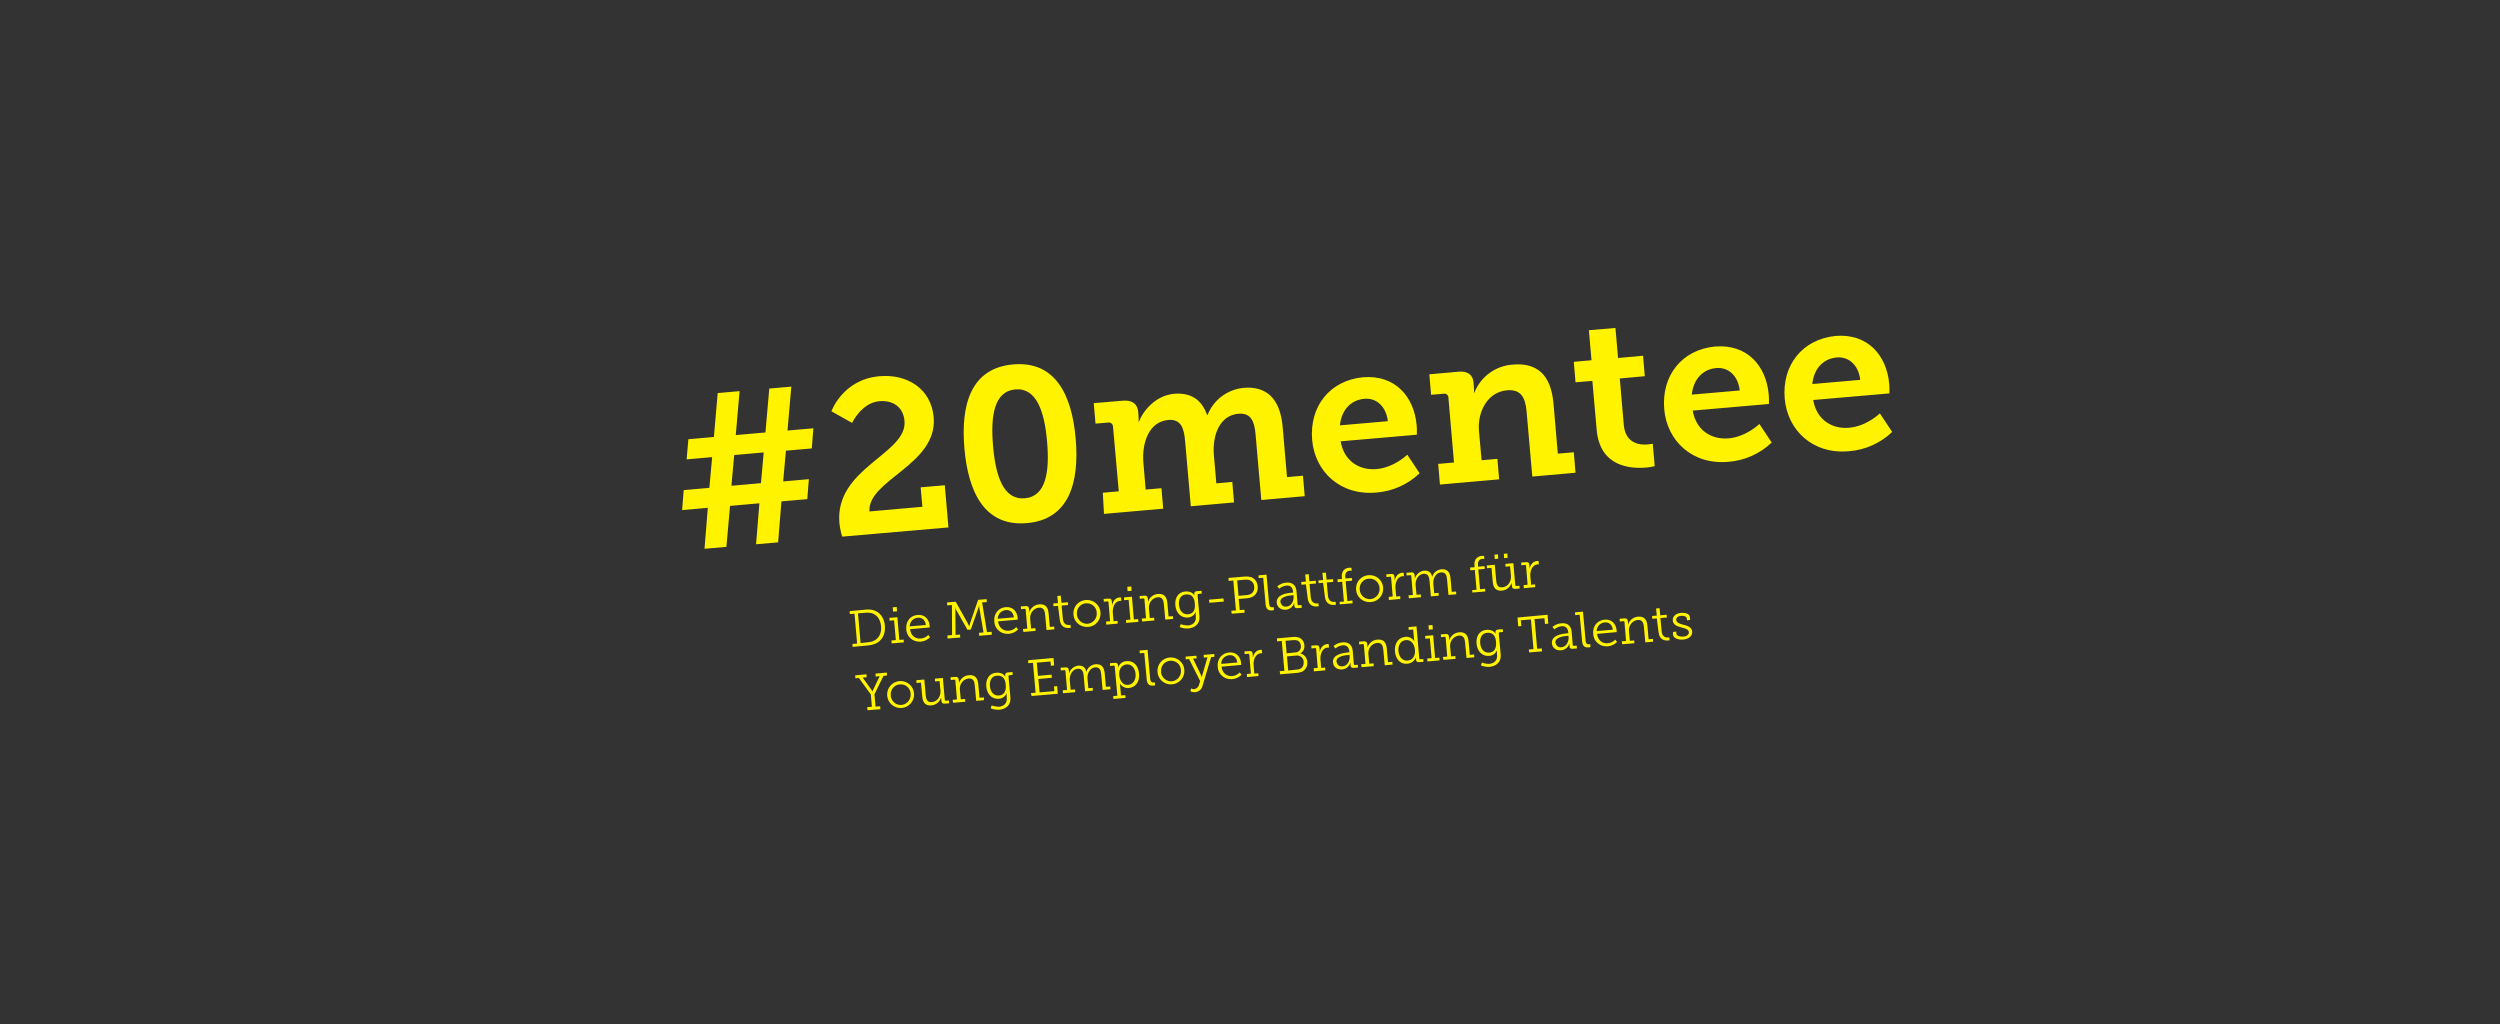 <?xml version="1.0" encoding="utf-8"?>
<!-- Generator: Adobe Illustrator 27.7.0, SVG Export Plug-In . SVG Version: 6.00 Build 0)  -->
<svg version="1.1" id="Ebene_1" xmlns="http://www.w3.org/2000/svg" xmlns:xlink="http://www.w3.org/1999/xlink" x="0px" y="0px"
	 viewBox="0 0 1440 590" style="enable-background:new 0 0 1440 590;" xml:space="preserve">
<rect x="0" y="0" width="1440" height="590" fill="#333333" stroke="none"/>
<style type="text/css">
	.st0{display:none;}
	.st1{display:inline;}
	.st2{fill:#FFFFFF;}
	.st3{fill:#1A171C;}
	.st4{fill:#FFF300;}
</style>
<g id="LOGO" class="st0">
	<g id="logo_8_" class="st1">
		<path class="st2" d="M98.2,20.9h136.1v120.7H98.2V20.9z"/>
		<path class="st3" d="M102.8,138.2h127.4V25.4H102.8V138.2z M238.8,146.8H94.2v-130h144.6V146.8z"/>
		<path d="M135.6,70.9c2.2,0,4.3,0,6.4,0c2.7,0,5.4-0.1,8-0.5c8.9-1.6,14-10.5,10.2-18c-1.9-3.7-5.5-5.5-9.6-5.9
			c-4-0.4-8-0.3-12-0.4h-3L135.6,70.9z M125.4,79.4V37.1c0.4,0,0.8,0,1.2,0h22c4.9-0.1,9.8,1,14.1,3.4c6.1,3.3,9.9,9.8,9.6,16.7
			c0.1,4.6-1.3,9.1-3.9,12.8c-4,5.7-10.4,9.1-17.4,9.2C142.6,79.6,134.1,79.3,125.4,79.4 M198.3,107.1c-0.1-0.3-0.2-0.4-0.3-0.6
			c-2-3.8-4-7.6-6-11.4c-0.2-0.5-0.7-0.9-1.3-0.8c-0.6-0.1-1.2,0.3-1.4,0.8c-2,3.8-4,7.6-5.9,11.4c-0.1,0.2-0.1,0.4-0.2,0.6H198.3z
			 M161.5,126.2l2.3-4.3L184,84.8c0.3-0.6,0.9-1,1.6-0.9c3.6,0,7.1,0,10.7,0c0.5-0.1,1,0.2,1.3,0.7c7.4,13.7,14.8,27.5,22.3,41.2
			c0.1,0.2,0.1,0.3,0.2,0.5c-0.3,0-0.6,0-0.9,0h-9.5c-0.7,0.1-1.3-0.3-1.6-1c-1.5-2.9-3-5.7-4.5-8.6c-0.2-0.5-0.7-0.8-1.3-0.7h-22.8
			c-0.5-0.1-1.1,0.2-1.3,0.8c-1.5,2.9-3,5.8-4.5,8.7c-0.2,0.6-0.8,0.9-1.4,0.8c-3.2,0-6.4,0-9.7,0
			C162.2,126.2,161.9,126.2,161.5,126.2 M122.9,100.4h18.4c0.8,0,1.7-0.2,2.4-0.6c1.4-0.6,2.3-2,2.3-3.6c0-1.4-0.8-2.7-2.1-3.2
			c-1.1-0.4-2.3-0.6-3.5-0.6h-17.6L122.9,100.4z M122.9,118.3c5.9,0,11.8,0.1,17.6,0c1.6,0,7.5-0.8,6.6-6c0-1-1.5-2.2-3-2.6
			c-1-0.3-2-0.4-3.1-0.4c-5.8,0-11.7,0-17.5,0c-0.2,0-0.4,0-0.7,0.1L122.9,118.3z M112.8,126.3V84.1h1.1c8,0,16.2-0.1,24.3-0.1
			c3.8-0.1,7.6,0.3,11.2,1.3c8.8,2.5,10.3,11.9,6,16.7c-0.5,0.5-0.9,1.1-1.3,1.6c0.9,1.1,1.9,2.1,2.7,3.2c3.5,4.5,1.8,13.9-5.6,17.3
			c-3.2,1.5-6.6,2.2-10.1,2.3c-9.3,0.1-18.6,0-27.8,0L112.8,126.3 M172.3,37.1h34.2l0,0h9.6v42.3h-21.6c0,0-4.6-8.8-4.6-8.9h16.5
			v-8.2h-20.9l-5.2-9.4h26.1V46H177C177,46,172.4,37.1,172.3,37.1"/>
	</g>
</g>
<path id="Pfad_4897" class="st4" d="M405.8,316.1l12.6-1.1l2.1-23.6l16.9-1.5l-1.9,23.6l12.7-1.1l1.9-23.6l14.9-1.3l0.9-11.5
	l-14.8,1.3l1.6-17.7l14.9-1.3l0.9-11.6l-14.9,1.3l2.2-25.3l-12.7,1.1l-2.2,25.3l-17.1,1.5l2.2-25.3l-12.6,1.1l-2.2,25.3l-14.7,1.3
	l-1,11.6l14.7-1.3l-1.6,17.7l-14.8,1.3l-0.9,11.5l14.8-1.3L405.8,316.1z M421.3,279.8l1.6-17.7l17-1.5l-1.6,17.7L421.3,279.8z
	 M485.1,309.1l61.2-5.3l-2.1-24.3l-13.9,1.2l1,11.2l-30.5,2.7c-1.2-18.2,39.4-26.9,37-54.3c-1.5-16.7-15.6-25-31.2-23.6
	c-21.2,1.8-27.7,20.2-27.7,20.2l11.9,6.7c0,0,5.4-11.6,15.7-12.5c7.5-0.7,13.8,3.1,14.5,11.4c1.7,19-40.3,27-37.5,58.8
	C483.8,304,484.3,306.6,485.1,309.1z M591.6,301.3c24.1-2.1,30.2-23.2,28-48.6s-11.8-44.9-36-42.8c-24.3,2.1-30.3,23-28.1,48.4
	C557.7,283.7,567.3,303.5,591.6,301.3L591.6,301.3z M590.3,287c-12.2,1.1-16.8-12.5-18.3-30.1c-1.5-17.4,0.6-31.5,12.8-32.6
	c12.1-1.1,16.8,12.5,18.3,29.9C604.7,271.9,602.4,286,590.3,287L590.3,287z M635.9,296l34.1-3l-1-11.8l-9.1,0.8l-1.3-15.4
	c-1-11.4,3.1-23.7,14.3-24.7c7.5-0.7,9.1,5.1,9.7,11.9l3.3,37.8l24.9-2.2l-1-11.8l-9.2,0.8l-1.4-16.2c-1-11.7,3.4-23,14.2-23.9
	c7.3-0.6,9.2,4.7,9.8,11.9l3.3,37.8l25-2.2l-1-11.8l-9.2,0.8l-2.5-29c-1.5-16.7-9.7-23.5-22.5-22.4c-9.4,0.9-17.4,7-20.8,15.7h-0.2
	c-3.3-9.5-10-13-18.9-12.3c-10.5,0.9-17.7,9.3-20.4,16.1h-0.2c0.1-0.9,0.1-1.8,0-2.8l-0.2-2.9c-0.4-4.5-3.4-6.9-9-6.4l-16.6,1.4
	l1,11.8l7.1-0.6c1.3-0.3,2.6,0.5,2.9,1.8c0,0.2,0.1,0.4,0.1,0.6l3.3,37.2l-9.2,0.8L635.9,296z M755.8,253.5c1.6,18,16,32.1,37,30.2
	c9.3-0.7,18.1-4.6,24.9-11.1l-7.1-10.7c0,0-7.5,7.4-17.8,8.3c-9.6,0.8-18.6-4.4-20.6-16l43.9-3.8c0,0,0.1-3.5-0.1-5.4
	c-1.5-16.8-12.6-29.2-30.9-27.7C766.1,219.1,754.1,234,755.8,253.5z M771.8,245c0.8-8.5,6-14.6,14.1-15.3
	c6.7-0.6,12.5,4.2,13.5,12.9L771.8,245z M829.4,279.1l34.1-3l-1-11.8l-9.1,0.8l-1.5-16.7c-1-11.1,4.8-22.6,16.2-23.6
	c8-0.7,10.5,4.3,11.2,12.1l3.3,37.6l24.9-2.2l-1-11.8l-9.2,0.8l-2.5-29c-1.5-16.8-9.8-23.5-23.4-22.3c-9.9,0.6-18.6,7-22.2,16.2H849
	c0.1-0.9,0.1-1.8,0-2.8l-0.2-2.9c-0.4-4.5-3.2-6.9-8.8-6.4l-16.7,1.5l1,11.8l7.1-0.6c1.4-0.3,2.7,0.6,2.9,2c0,0.2,0,0.3,0,0.5
	l3.2,37.1l-9.1,0.8L829.4,279.1z M919.7,247.7c1.9,21.3,19.6,22.4,28.6,21.6c1.6-0.1,3.2-0.4,4.8-0.8l-1.1-12.9c0,0-1.1,0.2-2.9,0.4
	c-4.5,0.4-12.8-0.4-13.8-11.2L933,218l14.4-1.3l-1-11.8l-14.4,1.3l-1.5-17.3l-15.3,1.3l1.5,17.3l-10.2,0.9l1,11.8l9.7-0.8
	L919.7,247.7z M958.6,235.8c1.6,18,16,32.1,37,30.2c9.3-0.7,18.1-4.6,24.9-11.1l-7.1-10.7c0,0-7.5,7.4-17.8,8.3
	c-9.6,0.8-18.6-4.4-20.6-16l43.9-3.8c0,0,0.1-3.5-0.1-5.4c-1.5-16.8-12.6-29.2-30.9-27.7C968.8,201.4,956.9,216.3,958.6,235.8
	L958.6,235.8z M974.5,227.3c0.8-8.5,6-14.6,14.1-15.3c6.7-0.6,12.5,4.2,13.5,12.9L974.5,227.3z M1028,229.7c1.6,18,16,32.1,37,30.2
	c9.3-0.7,18.1-4.6,24.9-11.1l-7.1-10.7c0,0-7.5,7.4-17.8,8.3c-9.6,0.8-18.6-4.4-20.6-16l43.9-3.8c0,0,0.1-3.5-0.1-5.4
	c-1.5-16.8-12.6-29.2-30.9-27.7C1038.3,195.4,1026.3,210.2,1028,229.7L1028,229.7z M1043.9,221.2c0.8-8.5,6-14.6,14.1-15.3
	c6.7-0.6,12.5,4.2,13.5,12.9L1043.9,221.2z"/>
<path id="Pfad_4898" class="st4" d="M491.1,372.6l8.7-0.8c1.4-0.1,2.8-0.4,4.1-0.9c4-1.6,6.2-5.3,5.8-10.4c-0.4-5-3.2-8.3-7.2-9.2
	c-1.5-0.3-3-0.3-4.4-0.1l-8.7,0.8l0.1,1.7l2.7-0.2l1.5,17.2l-2.7,0.2L491.1,372.6z M495.7,370.4l-1.5-17.1l3.8-0.3
	c1.3-0.2,2.6-0.1,3.8,0.1c3.2,0.8,5.3,3.5,5.7,7.6c0.4,4.2-1.4,7.2-4.4,8.5c-1.2,0.5-2.4,0.7-3.6,0.8L495.7,370.4z M514.4,352.3
	l2.3-0.2l-0.2-2.5l-2.3,0.2L514.4,352.3z M513.6,370.6l7-0.6l-0.1-1.6l-2.5,0.2l-1.1-13.1l-4.6,0.4l0.1,1.6l2.6-0.2l1,11.4l-2.5,0.2
	L513.6,370.6z M522,362.5c0.2,4.1,3.7,7.3,7.9,7.1c0.2,0,0.3,0,0.5,0c2-0.2,3.9-1.1,5.3-2.5l-1-1.4c-1.1,1.2-2.7,2-4.3,2.1
	c-3,0.3-5.8-1.6-6.2-5.4l11.3-1c0-0.3,0-0.6,0-0.9c-0.3-3.7-2.7-6.6-6.8-6.3C524.6,354.4,521.6,357.6,522,362.5z M524,360.8
	c0-2.6,2-4.8,4.7-5c2.2-0.2,4.2,1.1,4.6,4.2L524,360.8z M545.8,367.8l7.3-0.6l-0.1-1.7l-2.6,0.2l-0.1-14.3c0-0.5-0.1-1-0.2-1.5h0.1
	c0.1,0.5,0.3,0.9,0.5,1.3l6.6,11.6l1.9-0.2l4.4-12.5c0.2-0.5,0.3-1.4,0.3-1.4h0.1c0,0.5,0,1,0.1,1.5l2.4,14.1l-2.6,0.2l0.1,1.7
	l7.3-0.6l-0.1-1.7l-2.7,0.2l-2.8-17.1l2.7-0.2l-0.1-1.7l-4.9,0.4l-4.8,14c-0.1,0.4-0.2,0.8-0.3,1.2h-0.1c0,0-0.2-0.5-0.5-1.2
	l-7.2-12.9l-5,0.4l0.1,1.7l2.7-0.2l0.1,17.3l-2.7,0.2L545.8,367.8z M572.7,358c0.2,4.1,3.7,7.3,7.9,7.1c0.2,0,0.3,0,0.5,0
	c2-0.2,3.9-1.1,5.3-2.5l-1-1.4c-1.1,1.2-2.7,2-4.3,2.1c-3,0.3-5.8-1.6-6.2-5.4l11.3-1c0-0.3,0-0.6,0-0.9c-0.3-3.7-2.7-6.6-6.8-6.3
	C575.3,350,572.3,353.2,572.7,358z M574.7,356.4c0-2.6,2-4.8,4.7-5c2.2-0.2,4.2,1.1,4.6,4.2L574.7,356.4z M589.5,364l7-0.6l-0.1-1.6
	l-2.5,0.2l-0.5-5.4c-0.4-3.2,1.8-6.2,5-6.6l0,0c2.8-0.2,3.4,1.8,3.6,4.1l0.8,8.8l4.5-0.4l-0.1-1.6l-2.5,0.2l-0.7-7.7
	c-0.3-3.6-1.8-5.6-5.4-5.3c-2.6,0.2-4.8,1.9-5.7,4.4h-0.1c0-0.4,0.1-0.7,0-1.1l-0.1-0.8c-0.1-1.1-0.7-1.6-1.9-1.5l-2.8,0.2l0.1,1.6
	l2-0.2c0.3-0.1,0.6,0.1,0.7,0.4c0,0,0,0.1,0,0.2l0.9,10.8l-2.5,0.2L589.5,364z M610.4,356.7c0.4,4.9,3.9,5.2,5.6,5
	c0.3,0,0.6-0.1,0.8-0.1l-0.2-1.7c-0.2,0.1-0.4,0.1-0.7,0.1c-1.1,0.1-3.4-0.2-3.7-3.6l-0.7-7.6l3.7-0.3l-0.1-1.6l-3.7,0.3l-0.4-4.1
	l-2,0.2l0.4,4.1l-2.7,0.2l0.1,1.6l2.6-0.2L610.4,356.7z M618.3,354c0.3,4.3,4,7.4,8.3,7.1c0.1,0,0.1,0,0.2,0c4.3-0.3,7.4-4,7.1-8.3
	c0-0.1,0-0.1,0-0.2c-0.4-4.2-4.1-7.3-8.3-7c-0.1,0-0.1,0-0.2,0c-4.2,0.3-7.4,3.9-7.1,8.2C618.3,353.9,618.3,353.9,618.3,354z
	 M620.3,353.8c-0.3-3.2,1.9-6,5.1-6.3h0.1c3.2-0.3,6,2.1,6.2,5.2v0.1c0.4,3.2-1.9,6.1-5.1,6.5h-0.1c-3.2,0.2-6-2.2-6.2-5.4
	C620.3,353.9,620.3,353.8,620.3,353.8z M637.2,359.8l6.6-0.6l-0.1-1.6l-2.3,0.2l-0.4-4.6c-0.3-2.9,0.8-6.8,4.1-7.1
	c0.3,0,0.5,0,0.8,0l-0.2-2c-0.3,0-0.6,0-0.8,0c-2.3,0.2-3.8,2-4.3,4.3h-0.1c0-0.4,0-0.7,0-1.1l-0.1-1c-0.1-1.2-0.7-1.6-1.9-1.5
	l-2.8,0.2l0.1,1.6l2-0.2c0.3-0.1,0.6,0.1,0.7,0.4c0,0,0,0.1,0,0.2l0.9,10.8l-2.3,0.2L637.2,359.8z M649.5,340.5l2.3-0.2l-0.2-2.5
	l-2.3,0.2L649.5,340.5z M648.7,358.8l7-0.6l-0.1-1.6l-2.5,0.2l-1.1-13.1l-4.6,0.4l0.1,1.6l2.6-0.2l1,11.4l-2.5,0.2L648.7,358.8z
	 M657.9,358l7-0.6l-0.1-1.6l-2.5,0.2l-0.5-5.4c-0.4-3.2,1.8-6.2,5-6.6l0,0c2.8-0.2,3.4,1.8,3.6,4.1l0.8,8.8l4.5-0.4l-0.1-1.6
	l-2.5,0.2l-0.7-7.7c-0.3-3.6-1.8-5.6-5.4-5.3c-2.6,0.2-4.8,1.9-5.7,4.4h-0.1c0-0.4,0.1-0.7,0-1.1l-0.1-0.8c-0.1-1.1-0.7-1.6-1.9-1.5
	l-2.8,0.2l0.1,1.6l2-0.2c0.3-0.1,0.6,0.1,0.7,0.4c0,0,0,0.1,0,0.2l0.9,10.8l-2.5,0.2L657.9,358z M680.1,359.5l-0.6,1.7
	c1.6,0.6,3.2,0.9,4.9,0.8c3.6-0.3,6.9-2.4,6.5-7.1l-1.1-12.1c-0.1-0.3,0.1-0.6,0.5-0.7h0.1l1.8-0.2l-0.1-1.6l-2.6,0.2
	c-1.3,0.1-1.7,0.7-1.6,1.8c0,0.2,0.1,0.4,0.1,0.6h-0.1c-0.9-1.7-3.1-2.4-5.2-2.2c-4,0.3-6.1,3.6-5.7,8c0.4,4.4,3.3,7.3,7.2,7
	c2-0.1,3.7-1.3,4.4-3.1h0.1c0,0.4,0,0.7,0,1.1l0.1,1.5c0.3,3.3-1.9,4.9-4.7,5.1C682.8,360.2,681.4,360,680.1,359.5L680.1,359.5z
	 M684.4,353.8c-2.9,0.3-5-1.8-5.3-5.4c-0.3-3.5,1.2-5.8,4-6c2.6-0.2,4.8,0.9,5.1,5.2C688.7,352,686.8,353.6,684.4,353.8L684.4,353.8
	z M696.6,347.2l8.3-0.7l-0.2-1.8l-8.3,0.7L696.6,347.2z M709.5,353.5l7.4-0.6l-0.1-1.7l-2.7,0.2l-0.6-6.4l4.7-0.4
	c1-0.1,2.1-0.3,3-0.7c2.3-1.1,3.6-3.6,3.2-6.2c-0.1-2.4-1.6-4.5-3.8-5.3c-1.2-0.3-2.4-0.4-3.6-0.3l-9.4,0.8l0.1,1.7l2.7-0.2
	l1.5,17.2l-2.7,0.2L709.5,353.5z M713.4,343.2l-0.8-8.9l4.5-0.4c0.9-0.1,1.9,0,2.8,0.3c1.5,0.7,2.5,2.1,2.5,3.7
	c0.3,1.7-0.5,3.5-2.1,4.3c-0.8,0.4-1.6,0.6-2.5,0.6L713.4,343.2z M729,348.1c0.2,2.8,1.7,3.7,3.7,3.5c0.4,0,0.8-0.1,1.1-0.2
	l-0.1-1.7c-0.3,0.1-0.5,0.1-0.8,0.1c-1.3,0.1-1.8-0.8-1.9-2.1l-1.5-16.7l-4.6,0.4l0.1,1.6l2.6-0.2L729,348.1z M735.4,347.2
	c0.3,3,2.9,4.2,5.3,4c2.2-0.2,4.1-1.7,4.7-3.8h0.1c0,0.4,0,0.8,0,1.1v0.3c0.1,1.1,0.6,1.6,1.9,1.5l2.4-0.2l-0.1-1.6l-1.6,0.1
	c-0.3,0.1-0.6-0.1-0.7-0.4c0,0,0-0.1,0-0.2l-0.6-7.3c-0.3-3.6-2.3-5.4-5.9-5.1c-1.9,0.1-3.7,0.9-5.2,2.1l1.1,1.4
	c1.2-1,2.6-1.6,4.1-1.8c2-0.2,3.6,0.7,3.9,3.4l0.1,0.6l-1,0.1C741.4,341.6,735,342.4,735.4,347.2z M737.5,346.8
	c-0.3-3.4,5.5-3.8,6.7-3.9l0.8-0.1l0.1,0.7c0.2,2.6-1.2,5.7-4.1,5.9c-1.6,0.3-3.1-0.8-3.4-2.5C737.5,346.9,737.5,346.8,737.5,346.8
	L737.5,346.8z M753.2,344.3c0.4,4.9,3.9,5.2,5.6,5c0.3,0,0.6-0.1,0.8-0.1l-0.2-1.7c-0.2,0.1-0.4,0.1-0.7,0.1
	c-1.1,0.1-3.4-0.2-3.7-3.6l-0.7-7.6l3.7-0.3l-0.1-1.6l-3.7,0.3l-0.4-4.1l-2,0.2l0.4,4.1l-2.7,0.2l0.1,1.6l2.6-0.2L753.2,344.3z
	 M763.1,343.4c0.4,4.9,3.9,5.2,5.6,5c0.3,0,0.6-0.1,0.8-0.1l-0.2-1.7c-0.2,0.1-0.4,0.1-0.7,0.1c-1.1,0.1-3.4-0.2-3.7-3.6l-0.7-7.6
	l3.7-0.3l-0.1-1.6l-3.7,0.3l-0.4-4.1l-2,0.2l0.4,4.1l-2.7,0.2l0.1,1.6l2.6-0.2L763.1,343.4z M771.7,348.1l7.4-0.6l-0.1-1.6l-2.9,0.3
	l-1-11.4l3.7-0.3l-0.1-1.6l-3.7,0.3l-0.1-0.8c-0.3-3.1,1.7-3.7,2.7-3.7c0.3,0,0.7,0,1,0l-0.2-1.7c-0.4,0-0.8,0-1.2,0
	c-1.5,0.1-4.8,1-4.3,5.7l0.1,0.8l-2.6,0.2l0.1,1.6l2.6-0.2l1,11.4l-2.5,0.2L771.7,348.1z M781.1,339.7c0.3,4.3,4,7.4,8.3,7.1
	c0.1,0,0.1,0,0.2,0c4.3-0.3,7.4-4,7.1-8.3c0-0.1,0-0.1,0-0.2c-0.4-4.2-4.1-7.3-8.3-7c-0.1,0-0.1,0-0.2,0c-4.2,0.3-7.4,3.9-7.1,8.2
	C781.1,339.6,781.1,339.7,781.1,339.7L781.1,339.7z M783.2,339.6c-0.3-3.2,1.9-6,5.1-6.3h0.1c3.2-0.3,6,2.1,6.2,5.2v0.1
	c0.4,3.2-1.9,6.1-5.1,6.5h-0.1c-3.2,0.2-6-2.2-6.2-5.4C783.2,339.6,783.2,339.6,783.2,339.6z M800,345.6l6.6-0.6l-0.1-1.6l-2.3,0.2
	l-0.4-4.6c-0.3-2.9,0.8-6.8,4.1-7.1c0.3,0,0.5,0,0.8,0l-0.2-2c-0.3,0-0.6,0-0.8,0c-2.3,0.2-3.8,2-4.3,4.3h-0.1c0-0.4,0-0.7,0-1.1
	l-0.1-1c-0.1-1.2-0.7-1.6-1.9-1.5l-2.8,0.2l0.1,1.6l2-0.2c0.3-0.1,0.6,0.1,0.7,0.4c0,0,0,0.1,0,0.2l0.9,10.8l-2.3,0.2L800,345.6z
	 M811.5,344.6l7-0.6l-0.1-1.6l-2.5,0.2l-0.5-5.4c-0.3-3.1,1.5-6.4,4.5-6.7c2.8-0.2,3.3,1.9,3.5,4.1l0.8,8.9l4.5-0.4l-0.1-1.6
	l-2.5,0.2l-0.5-5.4c-0.3-3,1.4-6.4,4.4-6.6c2.7-0.2,3.3,1.7,3.5,4.1l0.8,8.9l4.5-0.4l-0.1-1.6l-2.5,0.2l-0.7-7.7
	c-0.3-3.6-1.8-5.6-5.4-5.3c-2.4,0.3-4.4,1.9-5.1,4.2h-0.1c-0.6-2.5-2.1-3.6-4.8-3.4c-2.4,0.4-4.4,2.1-5.1,4.4h-0.1
	c0-0.4,0.1-0.7,0-1.1l-0.1-0.8c-0.1-1.1-0.7-1.6-1.9-1.5l-2.8,0.2l0.1,1.6l2-0.2c0.3-0.1,0.6,0.1,0.7,0.4c0,0,0,0.1,0,0.2l0.9,10.8
	l-2.5,0.2L811.5,344.6z M848.1,341.3l7.4-0.6l-0.1-1.6l-2.9,0.3l-1-11.4l3.7-0.3l-0.1-1.6l-3.7,0.3l-0.1-0.8
	c-0.3-3.1,1.7-3.7,2.7-3.7c0.3,0,0.7,0,1,0l-0.2-1.7c-0.4,0-0.8,0-1.2,0c-1.5,0.1-4.8,1-4.3,5.7l0.1,0.8l-2.6,0.2l0.1,1.6l2.6-0.2
	l1,11.4l-2.5,0.2L848.1,341.3z M866.4,321.5l2-0.2l-0.2-2.5l-2,0.2L866.4,321.5z M861,322l2-0.2l-0.2-2.5l-2,0.2L861,322z
	 M859.8,334.9c0.3,3.8,1.9,5.6,5.3,5.3c2.5-0.2,4.7-1.9,5.5-4.3h0.1c0,0,0,0.5,0.1,1.1l0.1,0.7c0.1,1.1,0.7,1.6,1.9,1.5l2.5-0.2
	l-0.1-1.6l-1.7,0.1c-0.3,0.1-0.6-0.1-0.7-0.4c0,0,0-0.1,0-0.2l-1.1-12.5l-4.6,0.4l0.1,1.6l2.6-0.2l0.5,5.4c0.3,3.2-1.6,6.4-4.9,6.7
	c-2.9,0.3-3.4-1.8-3.6-4.1l-0.8-8.9l-4.6,0.4l0.1,1.6l2.6-0.2L859.8,334.9z M877.7,338.8l6.6-0.6l-0.1-1.6l-2.3,0.2l-0.4-4.6
	c-0.3-2.9,0.8-6.8,4.1-7.1c0.3,0,0.5,0,0.8,0l-0.2-2c-0.3,0-0.6,0-0.8,0c-2.3,0.2-3.8,2-4.3,4.3H881c0-0.4,0-0.7,0-1.1l-0.1-1
	c-0.1-1.2-0.7-1.6-1.9-1.5l-2.8,0.2l0.1,1.6l2-0.2c0.3-0.1,0.6,0.1,0.7,0.4c0,0,0,0.1,0,0.2l0.9,10.8l-2.3,0.2L877.7,338.8z
	 M499.7,409.1l7.4-0.6l-0.1-1.7l-2.7,0.2l-0.6-7.1l5.2-10.6l2-0.2l-0.1-1.7l-6.5,0.6l0.1,1.7l2.3-0.2l-3.8,7.9
	c-0.1,0.3-0.2,0.5-0.3,0.8h-0.1c0,0-0.2-0.4-0.5-0.8l-5.1-7.1l2.3-0.2l-0.1-1.7l-6.5,0.6l0.1,1.7l2-0.2l6.9,9.5l0.6,7.1l-2.7,0.2
	L499.7,409.1z M511,400.6c0.3,4.3,4,7.5,8.3,7.2s7.5-4,7.2-8.3s-4-7.5-8.3-7.2h-0.1C513.9,392.6,510.7,396.4,511,400.6L511,400.6z
	 M513.1,400.5c-0.3-3.2,1.9-6,5.1-6.3c3.2-0.3,6,1.9,6.3,5.1c0,0.1,0,0.1,0,0.2c0.4,3.1-1.8,6-4.9,6.5s-6-1.8-6.5-4.9
	C513.1,400.8,513.1,400.6,513.1,400.5z M531.2,401c0.3,3.8,1.9,5.6,5.3,5.3c2.5-0.2,4.7-1.9,5.5-4.3h0.1c0,0,0,0.5,0.1,1.1l0.1,0.7
	c0.1,1.1,0.7,1.6,1.9,1.5l2.5-0.2l-0.1-1.6l-1.7,0.1c-0.3,0.1-0.6-0.1-0.7-0.4c0,0,0-0.1,0-0.2l-1.1-12.5l-4.6,0.4l0.1,1.6l2.6-0.2
	l0.5,5.4c0.3,3.2-1.6,6.4-4.9,6.7c-2.9,0.3-3.4-1.8-3.6-4.1l-0.8-8.9l-4.6,0.4l0.1,1.6l2.6-0.2L531.2,401z M549,404.8l7-0.6
	l-0.1-1.6l-2.5,0.2l-0.5-5.4c-0.4-3.2,1.8-6.2,5-6.6l0,0c2.8-0.2,3.4,1.8,3.6,4.1l0.8,8.8l4.5-0.4l-0.1-1.6l-2.5,0.2l-0.7-7.7
	c-0.3-3.6-1.8-5.6-5.4-5.3c-2.6,0.2-4.8,1.9-5.7,4.4h-0.1c0-0.4,0.1-0.7,0-1.1l-0.1-0.8c-0.1-1.1-0.7-1.6-1.9-1.5l-2.8,0.2l0.1,1.6
	l2-0.2c0.3-0.1,0.6,0.1,0.7,0.4c0,0,0,0.1,0,0.2l0.9,10.8l-2.5,0.2L549,404.8z M571.2,406.3l-0.6,1.7c1.6,0.6,3.2,0.9,4.9,0.8
	c3.6-0.3,6.9-2.4,6.5-7.1l-1.1-12.1c-0.1-0.3,0.1-0.6,0.5-0.7h0.1l1.8-0.2l-0.1-1.6l-2.6,0.2c-1.3,0.1-1.7,0.7-1.6,1.8
	c0,0.2,0.1,0.4,0.1,0.6H579c-0.9-1.7-3.1-2.4-5.2-2.2c-4,0.3-6.1,3.6-5.7,8c0.4,4.4,3.3,7.3,7.2,7c2-0.1,3.7-1.3,4.4-3.1h0.1
	c0,0.4,0,0.7,0,1.1l0.1,1.5c0.3,3.3-1.9,4.9-4.7,5.1C573.8,407,572.5,406.8,571.2,406.3z M575.5,400.6c-2.9,0.3-5-1.8-5.3-5.4
	c-0.3-3.5,1.2-5.8,4-6c2.6-0.2,4.8,0.9,5.1,5.2C579.7,398.8,577.8,400.4,575.5,400.6L575.5,400.6z M594.2,400.9l15.1-1.3l-0.4-4.4
	l-1.8,0.2l0.2,2.7l-8.5,0.7l-0.7-7.7l7.8-0.7l-0.2-1.8l-7.8,0.7l-0.7-7.6l7.9-0.7l0.2,2.5l1.9-0.2l-0.4-4.3l-14.6,1.3l0.1,1.7
	l2.7-0.2l1.5,17.2l-2.7,0.2L594.2,400.9z M612.3,399.3l7-0.6l-0.1-1.6l-2.5,0.2l-0.5-5.4c-0.3-3.1,1.5-6.4,4.5-6.7
	c2.8-0.2,3.3,1.9,3.5,4.1l0.8,8.9l4.5-0.4l-0.1-1.6l-2.5,0.2l-0.5-5.4c-0.3-3,1.4-6.4,4.4-6.6c2.7-0.2,3.3,1.7,3.5,4.1l0.8,8.9
	l4.5-0.4l-0.1-1.6l-2.5,0.2l-0.7-7.7c-0.3-3.6-1.8-5.6-5.4-5.3c-2.4,0.3-4.4,1.9-5.1,4.2h-0.1c-0.6-2.5-2.1-3.6-4.8-3.4
	c-2.4,0.4-4.4,2.1-5.1,4.4h-0.1c0-0.4,0.1-0.7,0-1.1l-0.1-0.8c-0.1-1.1-0.7-1.6-1.9-1.5l-2.8,0.2l0.1,1.6l2-0.2
	c0.3-0.1,0.6,0.1,0.7,0.4c0,0,0,0.1,0,0.2l0.9,10.8l-2.5,0.2L612.3,399.3z M641.2,401l0.1,1.6l7-0.6l-0.1-1.6l-2.5,0.2l-0.5-5.5
	c0-0.4-0.1-0.9-0.2-1.3h0.1c1.1,1.7,3.1,2.7,5.1,2.5c3.8-0.3,6.4-3.6,5.9-8.3c-0.4-4.6-3.1-7.5-7.1-7.2c-2.2,0.1-4.1,1.4-4.9,3.5
	H644c0-0.3,0-0.7,0-1v-0.1c-0.1-1-0.6-1.5-1.9-1.4l-2.8,0.2l0.1,1.6l2-0.2c0.3-0.1,0.6,0.1,0.7,0.4c0,0,0,0.1,0,0.2l1.5,16.7
	L641.2,401z M644.7,389.1c-0.4-4.2,1.8-6.1,4.2-6.4c2.8-0.2,4.9,1.9,5.2,5.5c0.3,3.7-1.7,6.1-4.3,6.3
	C646.8,394.8,645,392,644.7,389.1z M660.5,391.4c0.2,2.8,1.7,3.7,3.7,3.5c0.4,0,0.8-0.1,1.1-0.2l-0.1-1.7c-0.3,0.1-0.5,0.1-0.8,0.1
	c-1.3,0.1-1.8-0.8-1.9-2.1l-1.5-16.7l-4.6,0.4l0.1,1.6l2.6-0.2L660.5,391.4z M666.7,387c0.3,4.3,4,7.5,8.3,7.2s7.5-4,7.2-8.3
	s-4-7.5-8.3-7.2h-0.1C669.5,379,666.4,382.8,666.7,387L666.7,387z M668.8,386.9c-0.3-3.2,1.9-6,5.1-6.3c3.2-0.3,6,1.9,6.3,5.1
	c0,0.1,0,0.1,0,0.2c0.4,3.1-1.8,6-4.9,6.5c-3.1,0.4-6-1.8-6.5-4.9C668.8,387.2,668.8,387,668.8,386.9z M686.2,396.5l-0.6,1.6
	c0.9,0.5,1.9,0.7,2.9,0.6c2.1-0.2,3.8-1.8,4.2-3.8l4.9-16.4l1.9-0.2l-0.1-1.6l-6.1,0.5l0.1,1.6l2.1-0.2l-3,10.4
	c-0.1,0.4-0.2,0.7-0.2,1.1h-0.1c-0.1-0.4-0.2-0.7-0.3-1l-4.7-9.7l2.1-0.2l-0.2-1.5l-6.2,0.5l0.1,1.6l1.9-0.2l6.4,12.7l-0.6,2
	c-0.3,1.3-1.3,2.3-2.6,2.6C687.5,397.1,686.8,396.9,686.2,396.5L686.2,396.5z M701.4,384.1c0.2,4.1,3.7,7.3,7.9,7.1
	c0.2,0,0.3,0,0.5,0c2-0.2,3.9-1.1,5.3-2.5l-1-1.4c-1.1,1.2-2.7,2-4.3,2.1c-3,0.3-5.8-1.6-6.2-5.4l11.3-1c0-0.3,0-0.6,0-0.9
	c-0.3-3.7-2.7-6.6-6.8-6.3C704,376.1,701,379.3,701.4,384.1L701.4,384.1z M703.4,382.4c0-2.6,2-4.8,4.7-5c2.2-0.2,4.2,1.1,4.6,4.2
	L703.4,382.4z M718.3,390l6.6-0.6l-0.1-1.6l-2.3,0.2l-0.4-4.6c-0.3-2.9,0.8-6.8,4.1-7.1c0.3,0,0.5,0,0.8,0l-0.2-2
	c-0.3,0-0.6,0-0.8,0c-2.3,0.2-3.8,2-4.3,4.3h-0.1c0-0.4,0-0.7,0-1.1l-0.1-1c-0.1-1.2-0.7-1.6-1.9-1.5l-2.8,0.2l0.1,1.6l2-0.2
	c0.3-0.1,0.6,0.1,0.7,0.4c0,0,0,0.1,0,0.2l0.9,10.8l-2.3,0.2L718.3,390z M737.4,388.4l9.6-0.8c1-0.1,2.1-0.3,3-0.7
	c2.1-1.1,3.3-3.3,3-5.7c-0.1-2.3-1.7-4.2-3.9-4.8v-0.1c1.6-1,2.5-2.8,2.2-4.7c-0.1-1.9-1.2-3.5-2.9-4.3c-1.2-0.4-2.4-0.6-3.6-0.4
	l-9.3,0.8l0.1,1.7l2.7-0.2l1.5,17.2l-2.7,0.2L737.4,388.4z M741.1,376.3l-0.6-7.2l4.5-0.4c0.8-0.1,1.7,0,2.5,0.3
	c1.1,0.6,1.7,1.7,1.8,2.9c0.3,1.8-0.9,3.6-2.8,3.9c-0.1,0-0.3,0-0.4,0L741.1,376.3z M742,386.2l-0.7-8.1l5.2-0.5
	c2.1-0.3,4.1,1.1,4.4,3.2c0,0.2,0,0.3,0,0.5c0.2,1.6-0.5,3.2-1.9,3.9c-0.7,0.3-1.4,0.5-2.1,0.5L742,386.2z M756.8,386.7l6.6-0.6
	l-0.1-1.6l-2.3,0.2l-0.4-4.6c-0.3-2.9,0.8-6.8,4.1-7.1c0.3,0,0.5,0,0.8,0l-0.2-2c-0.3,0-0.6,0-0.8,0c-2.3,0.2-3.8,2-4.3,4.3h-0.1
	c0-0.4,0-0.7,0-1.1l-0.1-1c-0.1-1.2-0.7-1.6-1.9-1.5l-2.8,0.2l0.1,1.6l2-0.2c0.3-0.1,0.6,0.1,0.7,0.4c0,0,0,0.1,0,0.2l0.9,10.8
	l-2.3,0.2L756.8,386.7z M767.8,381.6c0.3,3,2.9,4.2,5.3,4c2.2-0.2,4.1-1.7,4.7-3.8h0.1c0,0.4,0,0.8,0,1.1v0.3
	c0.1,1.1,0.6,1.6,1.9,1.5l2.4-0.2l-0.1-1.6l-1.6,0.1c-0.3,0.1-0.6-0.1-0.7-0.4c0,0,0-0.1,0-0.2l-0.6-7.3c-0.3-3.6-2.3-5.4-5.9-5.1
	c-1.9,0.1-3.7,0.9-5.2,2.1l1.1,1.4c1.2-1,2.6-1.6,4.1-1.8c2-0.2,3.6,0.7,3.9,3.4l0.1,0.6l-1,0.1
	C773.7,376.1,767.3,376.9,767.8,381.6z M769.8,381.2c-0.3-3.4,5.5-3.8,6.7-3.9l0.8-0.1l0.1,0.7c0.2,2.6-1.2,5.7-4.1,5.9
	c-1.6,0.3-3.1-0.8-3.4-2.5C769.8,381.4,769.8,381.3,769.8,381.2L769.8,381.2z M784.3,384.3l7-0.6l-0.1-1.6l-2.5,0.2l-0.5-5.4
	c-0.4-3.2,1.8-6.2,5-6.6l0,0c2.8-0.2,3.4,1.8,3.6,4.1l0.8,8.8l4.5-0.4l-0.1-1.6l-2.5,0.2l-0.7-7.7c-0.3-3.6-1.8-5.6-5.4-5.3
	c-2.6,0.2-4.8,1.9-5.7,4.4h-0.1c0-0.4,0.1-0.7,0-1.1l-0.1-0.8c-0.1-1.1-0.7-1.6-1.9-1.5l-2.8,0.2l0.1,1.6l2-0.2
	c0.3-0.1,0.6,0.1,0.7,0.4c0,0,0,0.1,0,0.2l0.9,10.8l-2.5,0.2L784.3,384.3z M803.5,375.2c0.4,4.5,3.1,7.5,7.1,7.1
	c2.2-0.1,4.1-1.5,4.9-3.6h0.1c-0.1,0.3-0.1,0.6,0,0.9v0.3c0.1,1.1,0.6,1.6,1.9,1.5l2.4-0.2l-0.1-1.6l-1.6,0.1
	c-0.3,0.1-0.6-0.1-0.7-0.4c0,0,0-0.1,0-0.2l-1.6-18.3l-4.6,0.4l0.1,1.6l2.6-0.2l0.5,5.6c0,0.4,0.1,0.8,0.2,1.1h-0.1
	c-1.1-1.7-3-2.7-5-2.5C805.5,367.2,803.1,370.5,803.5,375.2z M805.5,375c-0.3-3.7,1.6-6.1,4.3-6.3c3.1-0.3,4.9,2.5,5.2,5.5
	c0.4,4.2-1.8,6.1-4.3,6.3C808,380.7,805.8,378.6,805.5,375L805.5,375z M823,362.7l2.3-0.2l-0.2-2.5l-2.3,0.2L823,362.7z M822.2,381
	l7-0.6l-0.1-1.6l-2.5,0.2l-1.1-13.1l-4.6,0.4l0.1,1.6l2.6-0.2l1,11.4l-2.5,0.2L822.2,381z M831.4,380.1l7-0.6l-0.1-1.6l-2.5,0.2
	l-0.5-5.4c-0.4-3.2,1.8-6.2,5-6.6l0,0c2.8-0.2,3.4,1.8,3.6,4.1l0.8,8.8l4.5-0.4l-0.1-1.6l-2.5,0.2l-0.7-7.7
	c-0.3-3.6-1.8-5.6-5.4-5.3c-2.6,0.2-4.8,1.9-5.7,4.4h-0.1c0-0.4,0.1-0.7,0-1.1l-0.1-0.8c-0.1-1.1-0.7-1.6-1.9-1.5l-2.8,0.2l0.1,1.6
	l2-0.2c0.3-0.1,0.6,0.1,0.7,0.4c0,0,0,0.1,0,0.2l0.9,10.8l-2.5,0.2L831.4,380.1z M853.6,381.6l-0.6,1.7c1.6,0.6,3.2,0.9,4.9,0.8
	c3.6-0.3,6.9-2.4,6.5-7.1l-1.1-12.1c-0.1-0.3,0.1-0.6,0.5-0.7h0.1l1.8-0.2l-0.1-1.6l-2.6,0.2c-1.3,0.1-1.7,0.7-1.6,1.8
	c0,0.2,0.1,0.4,0.1,0.6h-0.1c-0.9-1.7-3.1-2.4-5.2-2.2c-4,0.3-6.1,3.6-5.7,8c0.4,4.4,3.3,7.3,7.2,7c2-0.1,3.7-1.3,4.4-3.1h0.1
	c0,0.4,0,0.7,0,1.1l0.1,1.5c0.3,3.3-1.9,4.9-4.7,5.1C856.2,382.4,854.9,382.1,853.6,381.6L853.6,381.6z M857.9,375.9
	c-2.9,0.3-5-1.8-5.3-5.4c-0.3-3.5,1.2-5.8,4-6c2.6-0.2,4.8,0.9,5.1,5.2C862.1,374.1,860.2,375.7,857.9,375.9L857.9,375.9z
	 M880.8,375.8l7.4-0.6l-0.1-1.7l-2.7,0.2l-1.5-17.1l5.7-0.5l0.3,3.3l1.9-0.2l-0.4-5.1l-17.3,1.6l0.4,5.1l1.8-0.2l-0.3-3.3l5.8-0.5
	l1.5,17.1l-2.7,0.2L880.8,375.8z M893.9,370.6c0.3,3,2.9,4.2,5.3,4c2.2-0.2,4.1-1.7,4.7-3.8h0.1c0,0.4,0,0.8,0,1.1v0.3
	c0.1,1.1,0.6,1.6,1.9,1.5l2.4-0.2l-0.1-1.6l-1.6,0.1c-0.3,0.1-0.6-0.1-0.7-0.4c0,0,0-0.1,0-0.2l-0.6-7.3c-0.3-3.6-2.3-5.4-5.9-5.1
	c-1.9,0.1-3.7,0.9-5.2,2.1l1.1,1.4c1.2-1,2.6-1.6,4.1-1.8c2-0.2,3.6,0.7,3.9,3.4l0.1,0.6l-1,0.1
	C899.8,365.1,893.5,365.8,893.9,370.6L893.9,370.6z M895.9,370.2c-0.3-3.4,5.5-3.8,6.7-3.9l0.8-0.1l0.1,0.7c0.2,2.6-1.2,5.7-4.1,5.9
	c-1.6,0.3-3.1-0.8-3.4-2.5C895.9,370.4,895.9,370.3,895.9,370.2L895.9,370.2z M911.3,369.4c0.2,2.8,1.7,3.7,3.7,3.5
	c0.4,0,0.8-0.1,1.1-0.2L916,371c-0.3,0.1-0.5,0.1-0.8,0.1c-1.3,0.1-1.8-0.8-1.9-2.1l-1.5-16.7l-4.6,0.4l0.1,1.6l2.6-0.2L911.3,369.4
	z M917.7,365.2c0.2,4.1,3.7,7.3,7.9,7.1c0.2,0,0.3,0,0.5,0c2-0.2,3.9-1.1,5.3-2.5l-1-1.4c-1.1,1.2-2.7,2-4.3,2.1
	c-3,0.3-5.8-1.6-6.2-5.4l11.3-1c0-0.3,0-0.6,0-0.9c-0.3-3.7-2.7-6.6-6.8-6.3C920.3,357.2,917.2,360.4,917.7,365.2L917.7,365.2z
	 M919.7,363.5c0-2.6,2-4.8,4.7-5c2.2-0.2,4.2,1.1,4.6,4.2L919.7,363.5z M934.4,371.1l7-0.6l-0.1-1.6l-2.5,0.2l-0.5-5.4
	c-0.4-3.2,1.8-6.2,5-6.6l0,0c2.8-0.2,3.4,1.8,3.6,4.1l0.8,8.8l4.5-0.4l-0.1-1.6l-2.5,0.2l-0.7-7.7c-0.3-3.6-1.8-5.6-5.4-5.3
	c-2.6,0.2-4.8,1.9-5.7,4.4h-0.1c0-0.4,0.1-0.7,0-1.1l-0.1-0.8c-0.1-1.1-0.7-1.6-1.9-1.5l-2.8,0.2l0.1,1.6l2-0.2
	c0.3-0.1,0.6,0.1,0.7,0.4c0,0,0,0.1,0,0.2l0.9,10.8l-2.5,0.2L934.4,371.1z M955.3,363.9c0.4,4.9,3.9,5.2,5.6,5
	c0.3,0,0.6-0.1,0.8-0.1l-0.2-1.7c-0.2,0.1-0.4,0.1-0.7,0.1c-1.1,0.1-3.4-0.2-3.7-3.6l-0.7-7.6l3.7-0.3l-0.1-1.6l-3.7,0.3l-0.4-4.1
	l-2,0.2l0.4,4.1l-2.7,0.2l0.1,1.6l2.6-0.2L955.3,363.9z M963.6,365.4c0.2,2.3,3.1,3.2,5.9,3c3.3-0.3,5.4-2.1,5.2-4.6
	c-0.2-2.6-2.8-3.4-5.2-4c-2-0.5-3.8-1.1-4-2.7c-0.1-1.4,1.3-2.3,2.9-2.4c1.6-0.1,3.1,0.4,3.2,1.5l0.1,1.1l1.8-0.2l-0.1-1.7
	c-0.2-2-3.1-2.6-5.1-2.4c-2.5,0.2-5,1.7-4.8,4.4c0.2,2.6,2.7,3.4,5,4c2.2,0.6,4.1,1,4.3,2.7c0.1,1.5-1.4,2.5-3.2,2.6
	c-1.7,0.1-3.9-0.3-4-1.8l-0.1-1.1l-1.8,0.2L963.6,365.4z"/>
</svg>
